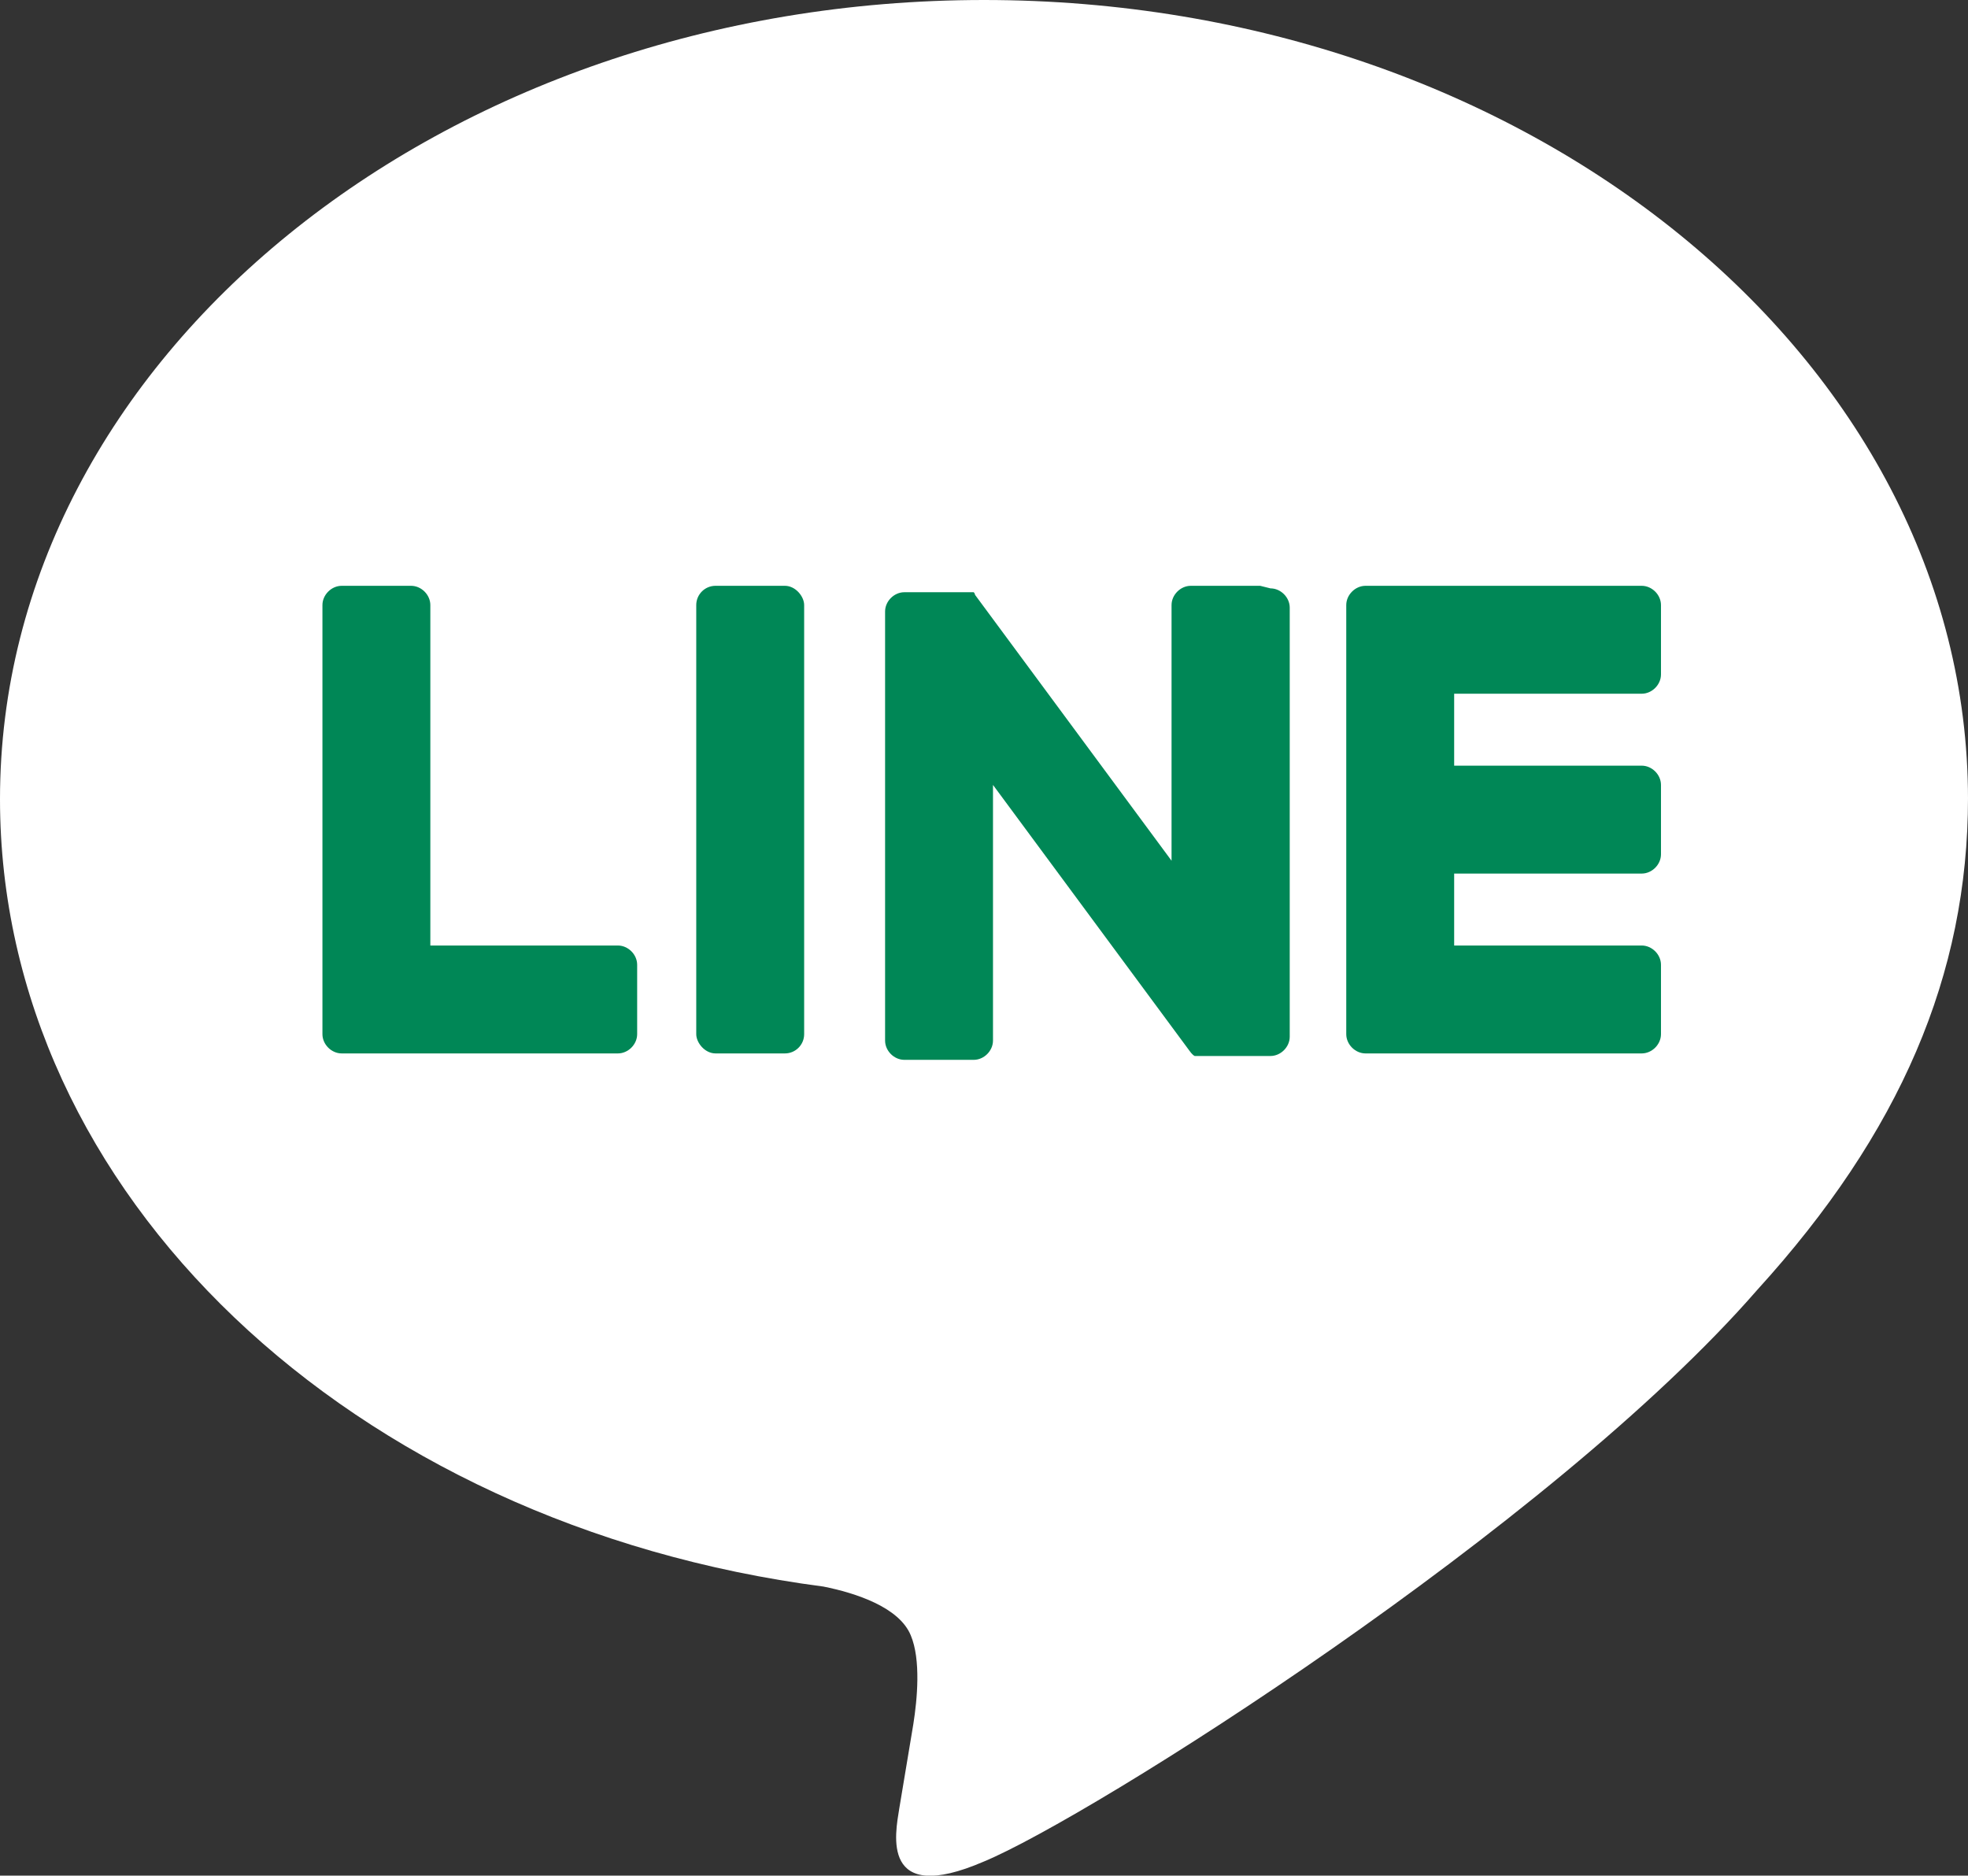 <svg xmlns="http://www.w3.org/2000/svg" viewBox="0 0 15.32 14.6"><rect x="0" y="0" width="15.32" height="14.6" fill="#333333" stroke="none"/><defs><style>.cls-1{fill:#008756;}.cls-2{fill:#fff;}</style></defs><g id="_デザイン"><path class="cls-2" d="m15.32,6.22c0-3.43-3.44-6.22-7.66-6.22S0,2.79,0,6.22c0,3.07,2.73,5.65,6.41,6.13.25.05.59.16.68.38.08.19.05.5.02.69,0,0-.09.54-.11.66-.03.19-.15.76.66.41.82-.34,4.41-2.6,6.02-4.45h0c1.11-1.22,1.64-2.45,1.64-3.83Z"/><path class="cls-1" d="m12.78,8.2h-2.15c-.08,0-.15-.07-.15-.15h0v-3.34h0c0-.08.07-.15.15-.15h2.15c.08,0,.15.07.15.15v.54c0,.08-.07.15-.15.15h-1.46v.56h1.46c.08,0,.15.07.15.15v.54c0,.08-.07.15-.15.15h-1.46v.56h1.46c.08,0,.15.07.15.15v.54c0,.08-.07.15-.15.15Z"/><path class="cls-1" d="m4.81,8.2c.08,0,.15-.07.15-.15v-.54c0-.08-.07-.15-.15-.15h-1.46v-2.65c0-.08-.07-.15-.15-.15h-.54c-.08,0-.15.07-.15.15v3.34h0c0,.08.07.15.15.15h2.15Z"/><rect class="cls-1" x="5.42" y="4.56" width=".84" height="3.64" rx=".15" ry=".15"/><path class="cls-1" d="m9.81,4.56h-.54c-.08,0-.15.07-.15.15v1.99l-1.53-2.07s0-.01-.01-.02c0,0,0,0,0,0,0,0,0,0,0,0,0,0,0,0,0,0,0,0,0,0,0,0,0,0,0,0,0,0,0,0,0,0,0,0,0,0,0,0,0,0,0,0,0,0,0,0,0,0,0,0,0,0,0,0,0,0,0,0,0,0,0,0,0,0,0,0,0,0,0,0,0,0,0,0,0,0,0,0,0,0,0,0,0,0,0,0,0,0,0,0,0,0,0,0,0,0,0,0,0,0,0,0,0,0,0,0h-.54c-.08,0-.15.07-.15.15v3.34c0,.08.07.15.15.15h.54c.08,0,.15-.07.15-.15v-1.99l1.53,2.07s.02.03.04.04c0,0,0,0,0,0,0,0,0,0,0,0,0,0,0,0,0,0,0,0,0,0,0,0,0,0,0,0,0,0,0,0,0,0,0,0,0,0,0,0,.01,0,0,0,0,0,0,0,.01,0,.03,0,.04,0h.54c.08,0,.15-.07.15-.15v-3.34c0-.08-.07-.15-.15-.15Z"/></g></svg>